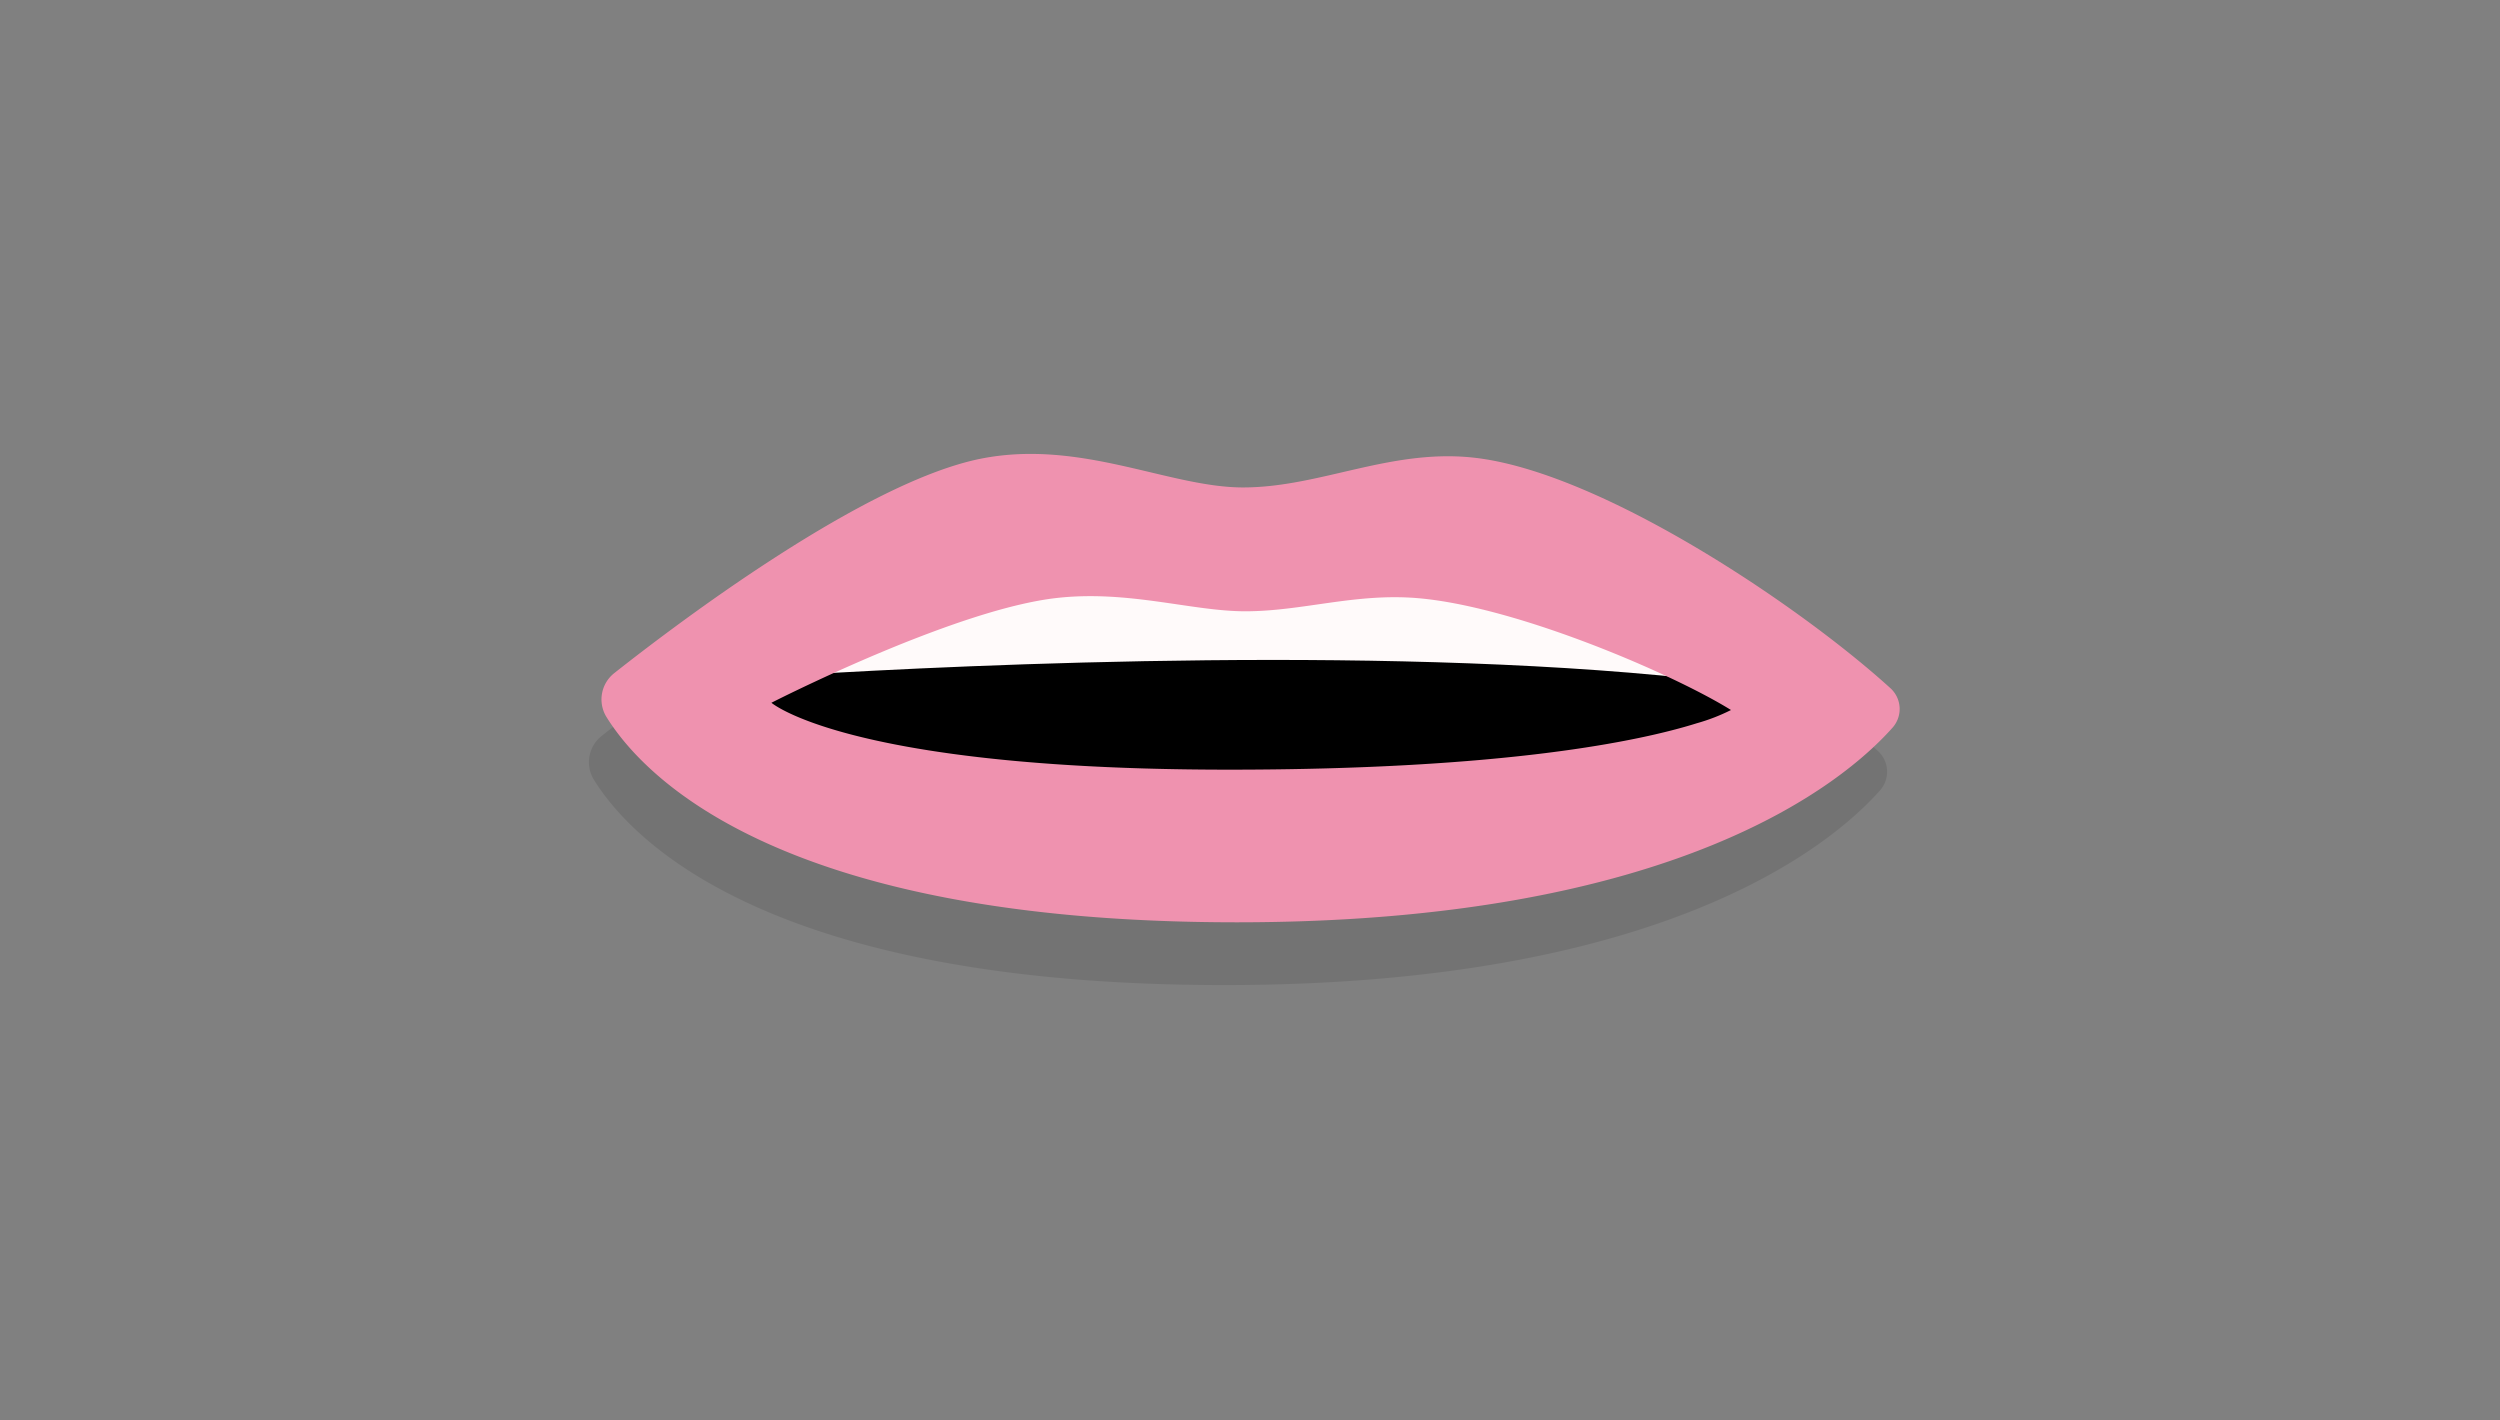 <svg xmlns="http://www.w3.org/2000/svg" width="433" height="246" viewBox="0 0 433 246">
  <rect x="0" y="0" width="433" height="246" fill="#808080" stroke="none"/>
  <g id="Group_956" data-name="Group 956" transform="translate(-759 -2260)">
    <g id="Group_867" data-name="Group 867" transform="translate(861 2349.492)" opacity="0.1">
      <path id="Path_985" data-name="Path 985" d="M29.9,386.4A65.9,65.9,0,0,0,12.643,387.8a14.553,14.553,0,0,1-2.791.26A14.5,14.5,0,0,1,7,387.784c-4.409-.34-8.679-1.014-13.108-1.013-16.5.007-43.4,5.571-72.349,19.231,11.51,12.847,36.264,30.241,85.938,30.241,57.56,0,85.426-18.85,97.065-30.334C81.352,392.9,50.3,387.827,29.9,386.4Z" transform="translate(100.029 -363.618)"/>
      <path id="Path_986" data-name="Path 986" d="M92.746,406.947c-13.4-13.126-27.631-23.927-38.854-26.482-15.216-3.464-27.966,8.4-41.886,8.4-13.01,0-28.558-13.965-46.1-8.4-9.554,3.032-21.812,13.509-33.322,25.306C-36.929,403.92,38.667,400.4,92.746,406.947Z" transform="translate(101.051 -367.471)"/>
      <path id="Path_987" data-name="Path 987" d="M58.182,373.087c-14.92-2.072-27.418,5.022-41.069,5.022-12.755,0-28-8.353-45.2-5.022C-48.313,377-80.91,401.678-91.776,410.259a5.8,5.8,0,0,0-1.366,7.6c6.577,10.59,30.415,35.537,109.053,35.567,76.281.029,105.294-24.247,113.713-33.726a4.862,4.862,0,0,0-.371-6.814C113.631,398.681,80.073,376.128,58.182,373.087Zm-97.465,31.039c8.23-3.188,16.992-6.017,23.824-6.836,12.54-1.5,23.655,2.268,32.957,2.268,9.952,0,19.068-3.2,29.947-2.268,8.024.69,18.2,3.607,27.779,7.153,10.93,4.045,21.09,8.907,26.409,12.215a33.127,33.127,0,0,1-5.919,2.291c-9.719,3.045-32.989,8.039-81.055,8.039-41.479,0-62.15-4.61-71.762-8.014-5.626-1.991-7.466-3.572-7.466-3.572S-52.629,409.294-39.283,404.126Z" transform="translate(94.002 -372.303)"/>
    </g>
    <g id="Group_872" data-name="Group 872" transform="translate(863.175 2338.62)">
      <path id="Path_985-2" data-name="Path 985" d="M29.9,386.4A65.9,65.9,0,0,0,12.643,387.8a14.553,14.553,0,0,1-2.791.26A14.5,14.5,0,0,1,7,387.784c-4.409-.34-8.679-1.014-13.108-1.013-16.5.007-43.4,5.571-72.349,19.231,11.51,12.847,36.264,30.241,85.938,30.241,57.56,0,85.426-18.85,97.065-30.334C81.352,392.9,50.3,387.827,29.9,386.4Z" transform="translate(100.029 -363.618)"/>
      <path id="Path_986-2" data-name="Path 986" d="M92.746,406.947c-13.4-13.126-27.631-23.927-38.854-26.482-15.216-3.464-27.966,8.4-41.886,8.4-13.01,0-28.558-13.965-46.1-8.4-9.554,3.032-21.812,13.509-33.322,25.306C-36.929,403.92,38.667,400.4,92.746,406.947Z" transform="translate(101.051 -367.471)" fill="snow"/>
      <path id="Path_987-2" data-name="Path 987" d="M58.182,373.087c-14.92-2.072-27.418,5.022-41.069,5.022-12.755,0-28-8.353-45.2-5.022C-48.313,377-80.91,401.678-91.776,410.259a5.8,5.8,0,0,0-1.366,7.6c6.577,10.59,30.415,35.537,109.053,35.567,76.281.029,105.294-24.247,113.713-33.726a4.862,4.862,0,0,0-.371-6.814C113.631,398.681,80.073,376.128,58.182,373.087Zm-97.465,31.039c8.23-3.188,16.992-6.017,23.824-6.836,12.54-1.5,23.655,2.268,32.957,2.268,9.952,0,19.068-3.2,29.947-2.268,8.024.69,18.2,3.607,27.779,7.153,10.93,4.045,21.09,8.907,26.409,12.215a33.127,33.127,0,0,1-5.919,2.291c-9.719,3.045-32.989,8.039-81.055,8.039-41.479,0-62.15-4.61-71.762-8.014-5.626-1.991-7.466-3.572-7.466-3.572S-52.629,409.294-39.283,404.126Z" transform="translate(94.002 -372.303)" fill="#ef92af"/>
    </g>
    <rect id="Rectangle_229" data-name="Rectangle 229" width="433" height="246" transform="translate(759 2260)" fill="red" opacity="0"/>
  </g>
</svg>
